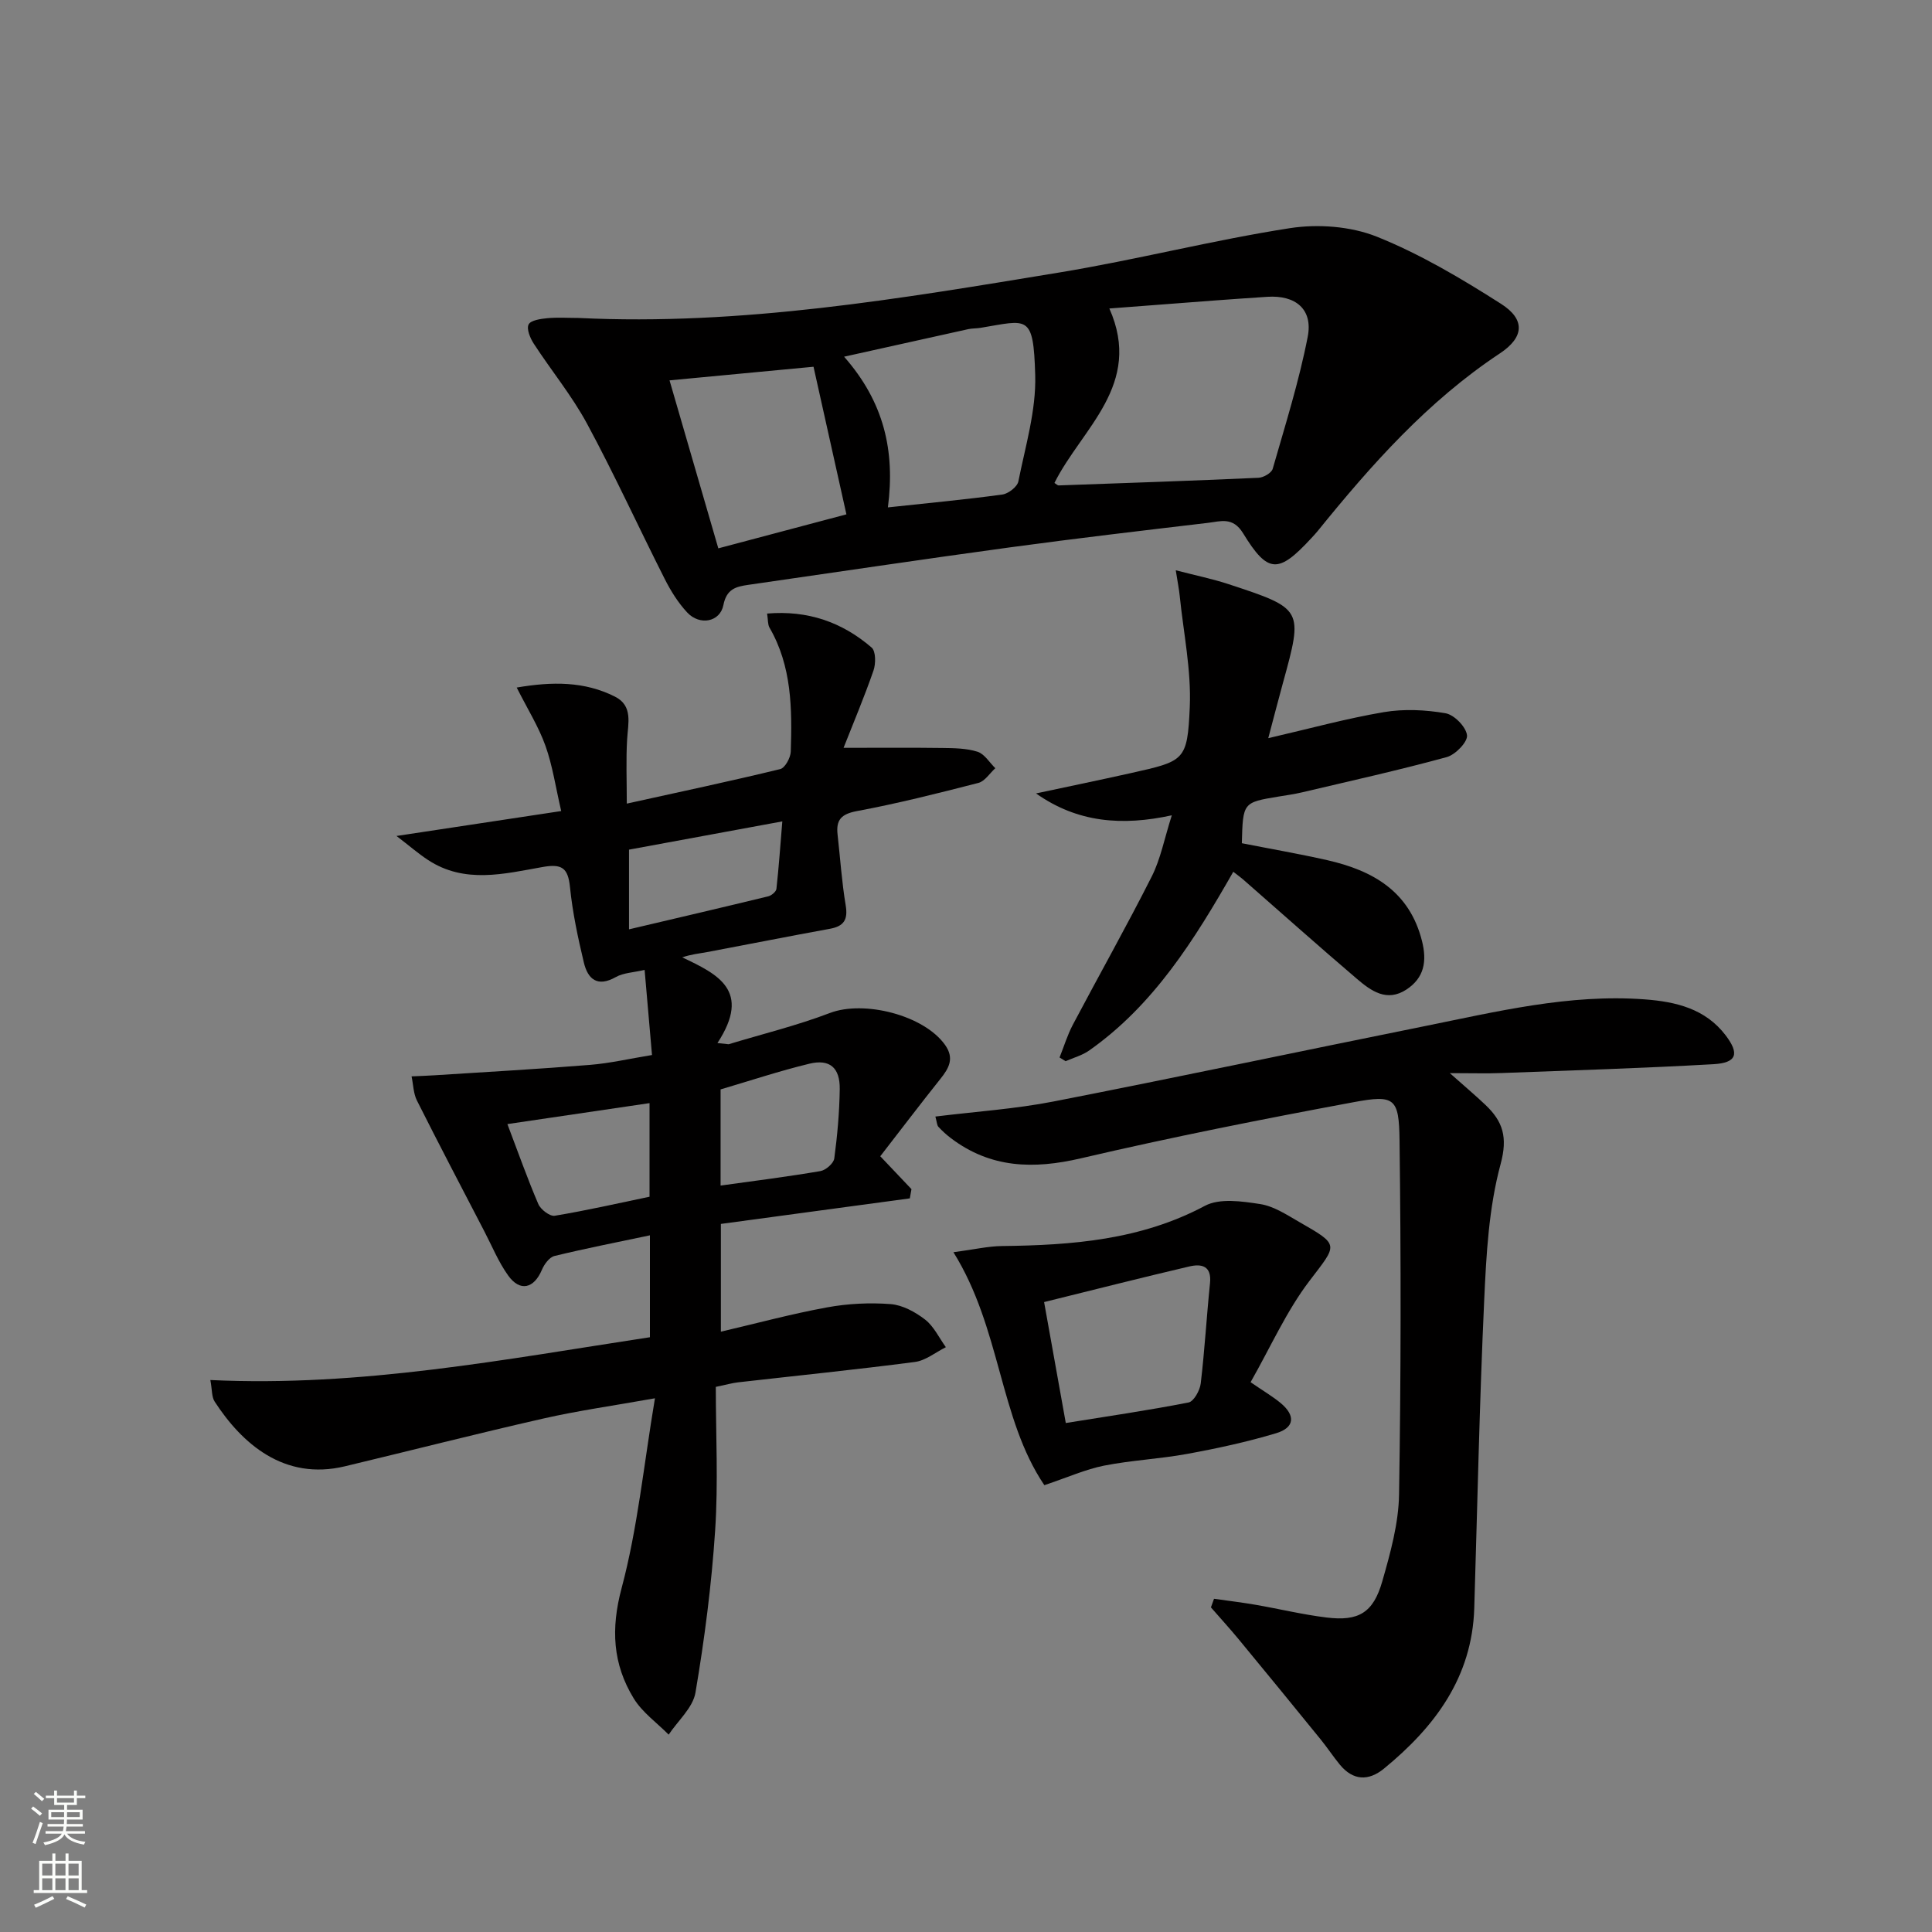 <svg enable-background="new 0 0 400 400" viewBox="0 0 400 400" xmlns="http://www.w3.org/2000/svg"><rect x="0" y="0" width="400" height="400" fill="#808080" stroke="none"/><g fill="#010000"><path d="m129.77 166.38c11.15-2.46 21.49-4.65 31.77-7.15.99-.24 2.14-2.35 2.18-3.62.28-8.83.24-17.66-4.41-25.68-.37-.65-.28-1.56-.49-2.9 8.45-.71 15.55 1.79 21.64 7.04.88.76.88 3.33.39 4.75-1.88 5.43-4.12 10.73-6.2 16.01 7.31 0 13.85-.06 20.39.03 2.47.03 5.05.05 7.35.78 1.44.46 2.47 2.23 3.68 3.41-1.16 1.05-2.16 2.69-3.49 3.04-8.35 2.15-16.72 4.26-25.18 5.84-3.24.61-4.33 1.82-3.99 4.85.55 4.88.87 9.81 1.68 14.65.5 2.98-.36 4.34-3.29 4.87-8.48 1.54-16.94 3.23-25.41 4.82-1.59.3-3.2.43-5.14 1.09 7.3 3.47 14.43 6.83 7.29 17.74.77.08 1.54.17 2.31.25 7-2.12 14.15-3.87 20.97-6.47 7.05-2.69 19.45.43 23.84 6.6 1.99 2.8.8 4.84-.99 7.08-4.22 5.29-8.31 10.68-12.42 15.98 2.55 2.68 4.5 4.74 6.46 6.81-.11.64-.23 1.27-.34 1.91-12.98 1.76-25.96 3.51-39.12 5.29v22.31c7.42-1.73 14.64-3.69 21.98-5.03 4.3-.79 8.81-1.01 13.16-.68 2.48.19 5.12 1.64 7.15 3.21 1.81 1.41 2.89 3.77 4.29 5.71-2.13 1.06-4.18 2.77-6.41 3.06-12.19 1.59-24.42 2.83-36.64 4.22-1.13.13-2.24.45-4.58.94 0 9.88.52 19.86-.14 29.76-.74 11.22-2.19 22.44-4.07 33.53-.53 3.13-3.63 5.82-5.55 8.71-2.45-2.48-5.47-4.61-7.24-7.51-4.34-7.1-4.76-14.39-2.5-22.84 3.31-12.39 4.56-25.34 6.9-39.29-8.59 1.53-15.91 2.56-23.1 4.19-13.73 3.12-27.38 6.61-41.08 9.89-12.64 3.03-21.35-4.73-26.98-13.4-.63-.97-.51-2.44-.89-4.46 31.18 1.48 61.01-4.3 91.01-8.86 0-7.16 0-13.77 0-21.1-6.87 1.45-13.36 2.72-19.77 4.28-1.05.26-2.11 1.71-2.59 2.85-1.65 3.9-4.53 4.62-6.99 1.19-2.01-2.8-3.34-6.09-4.95-9.18-4.67-9-9.38-17.97-13.93-27.03-.75-1.48-.76-3.34-1.12-5.02 1.56-.07 3.13-.12 4.69-.22 10.76-.69 21.53-1.29 32.27-2.16 4.09-.33 8.12-1.27 12.82-2.04-.5-5.78-.98-11.34-1.53-17.62-2.31.54-4.38.59-5.96 1.48-3.83 2.16-5.8.42-6.62-3.01-1.23-5.14-2.34-10.36-2.87-15.61-.41-4.03-1.71-4.87-5.7-4.16-7.94 1.41-16.12 3.52-23.71-1.47-2.01-1.32-3.83-2.91-6.51-4.96 11.87-1.8 22.58-3.42 34.1-5.16-1.16-4.99-1.79-9.4-3.26-13.51-1.4-3.93-3.68-7.56-5.95-12.06 7.41-1.27 14.05-1.29 20.34 1.88 3.77 1.9 2.71 5.52 2.52 8.86-.25 4.18-.07 8.39-.07 13.29zm19.42 79.08c7.31-1.02 14.02-1.86 20.67-3 1.12-.19 2.74-1.61 2.87-2.63.64-4.75 1.06-9.55 1.13-14.34.06-4.44-2.07-6.28-6.29-5.26-6.21 1.5-12.29 3.53-18.38 5.32zm-44.14-12.73c2.3 6.06 4.18 11.38 6.4 16.55.49 1.14 2.39 2.59 3.4 2.43 6.63-1.1 13.2-2.6 19.63-3.94 0-6.73 0-12.8 0-19.38-9.84 1.45-19.28 2.84-29.43 4.34zm25.18-40.32c9.83-2.31 19.33-4.53 28.81-6.83.68-.16 1.64-.96 1.71-1.55.5-4.51.81-9.05 1.22-13.97-11.09 2.04-21.45 3.95-31.74 5.85z"/><path d="m119.79 65.83c33.6 1.64 66.54-3.98 99.45-9.4 16.01-2.63 31.79-6.7 47.81-9.19 5.82-.9 12.59-.4 18 1.76 9 3.61 17.51 8.67 25.73 13.91 5.03 3.21 4.82 6.9-.25 10.26-14.94 9.9-26.6 23.04-37.73 36.79-.42.52-.88 1-1.33 1.49-6.78 7.33-8.96 7.36-14.1-1.04-2.12-3.46-4.65-2.47-7.26-2.16-13.69 1.62-27.38 3.22-41.04 5.08-18.07 2.46-36.11 5.16-54.17 7.76-2.54.37-4.47.84-5.13 4.19-.7 3.52-4.9 4.29-7.48 1.54-1.9-2.03-3.43-4.5-4.69-7-5.4-10.67-10.37-21.56-16.05-32.08-3.14-5.82-7.42-11.02-11.04-16.59-.75-1.15-1.53-3.03-1.07-3.97.43-.87 2.48-1.17 3.86-1.3 2.15-.2 4.33-.05 6.49-.05zm98.52 34.16c.37.22.63.52.89.51 13.79-.49 27.58-.96 41.36-1.58 1.04-.05 2.7-1 2.94-1.86 2.6-9.06 5.45-18.1 7.25-27.34 1.11-5.7-2.52-8.65-8.35-8.27-3.64.24-7.28.49-10.91.76-7.26.54-14.51 1.1-21.81 1.66 7.02 15.81-5.74 24.83-11.37 36.12zm-34.48 5.06c8.54-.92 16.13-1.63 23.68-2.66 1.25-.17 3.11-1.6 3.33-2.72 1.46-7.3 3.7-14.7 3.49-22.01-.37-12.76-1.53-11.4-11.35-9.78-.82.13-1.67.09-2.48.26-8.31 1.83-16.61 3.68-25.74 5.71 8.25 9.38 10.59 19.46 9.07 31.2zm-35.11 8.48c9.71-2.58 18.71-4.97 26.52-7.04-2.32-10.42-4.53-20.33-6.81-30.56-9.16.87-19.15 1.81-29.81 2.82 3.37 11.6 6.68 22.99 10.1 34.78z"/><path d="m193.66 231.17c8.42-1.04 16.54-1.57 24.47-3.12 25.56-4.99 51.03-10.4 76.55-15.54 15.13-3.05 30.21-6.77 45.86-5.6 6.41.48 12.54 1.92 16.74 7.45 2.9 3.81 2.3 5.7-2.53 5.97-14.6.83-29.21 1.28-43.82 1.83-3.1.12-6.22.02-10.76.02 3.3 2.93 5.4 4.7 7.39 6.59 3.59 3.42 4.64 6.65 3.12 12.26-2.44 9.02-2.96 18.67-3.39 28.1-.98 21.26-1.41 42.55-2.06 63.82-.44 14.33-8.16 24.58-18.68 33.21-3.21 2.63-6.41 2.52-9.16-.82-1.37-1.67-2.56-3.48-3.92-5.16-5.63-6.93-11.28-13.84-16.97-20.73-1.87-2.27-3.86-4.44-5.79-6.66.21-.59.43-1.18.64-1.78 2.88.41 5.77.75 8.64 1.25 4.9.85 9.75 2.03 14.68 2.63 6.61.81 9.65-.98 11.51-7.47 1.68-5.87 3.38-11.98 3.48-18.01.4-24.44.41-48.9.1-73.35-.11-8.74-1.02-9.44-9.48-7.87-18.89 3.51-37.75 7.25-56.46 11.62-9.83 2.3-18.71 2.07-26.94-4.16-.92-.7-1.79-1.49-2.57-2.33-.32-.31-.31-.91-.65-2.15z"/><path d="m255.34 180.49c-8.03 14.05-16.46 27.59-29.85 37.01-1.43 1.01-3.24 1.49-4.87 2.21-.42-.26-.83-.51-1.25-.77.91-2.27 1.62-4.64 2.75-6.78 5.41-10.24 11.11-20.34 16.33-30.68 1.84-3.64 2.61-7.82 4.16-12.68-10.28 2.24-19.52 1.54-28.11-4.53 6.52-1.39 13.05-2.74 19.55-4.19 11.19-2.51 11.79-2.51 12.28-13.69.33-7.65-1.31-15.39-2.09-23.09-.13-1.28-.39-2.55-.81-5.23 4.21 1.09 7.65 1.79 10.95 2.88 15.46 5.09 15.45 5.14 11.23 20.48-.99 3.61-1.92 7.23-3.03 11.4 8.53-1.97 16.16-4.07 23.93-5.39 4.15-.7 8.6-.49 12.76.23 1.81.31 4.26 2.82 4.46 4.56.16 1.38-2.41 4.03-4.2 4.52-9.9 2.71-19.93 4.93-29.92 7.29-1.61.38-3.26.61-4.9.88-7.38 1.22-7.38 1.22-7.6 9.66 5.83 1.15 11.79 2.18 17.69 3.51 9.41 2.14 17.02 6.43 19.61 16.74 1.05 4.18.48 7.61-3.22 10.04-4.09 2.68-7.36.26-10.29-2.24-7.85-6.69-15.54-13.56-23.3-20.35-.59-.53-1.26-1.01-2.26-1.79z"/><path d="m258.92 286.17c2.81 1.93 4.67 3.01 6.29 4.37 3.05 2.57 2.81 5.06-1.02 6.2-6.01 1.8-12.19 3.14-18.37 4.27-5.7 1.05-11.54 1.31-17.22 2.43-3.83.76-7.48 2.41-12.38 4.05-9.36-13.85-8.96-32.39-18.82-48.23 4.37-.58 7.2-1.25 10.04-1.28 14.53-.17 28.75-1.25 42.03-8.33 3.05-1.62 7.68-.94 11.43-.36 2.82.43 5.51 2.22 8.08 3.7 8.5 4.87 7.94 4.56 2.09 12.26-4.75 6.25-8 13.63-12.15 20.92zm-42.75-16.59c1.5 8.36 2.92 16.29 4.49 25.04 8.57-1.38 17.03-2.61 25.41-4.25 1.09-.21 2.36-2.5 2.53-3.95.82-6.9 1.21-13.84 1.92-20.76.37-3.62-1.78-4.04-4.3-3.45-9.95 2.33-19.85 4.85-30.05 7.37z"/></g><path d="m6.44 374.46.42-.45c.65.47 1.27.95 1.85 1.44l-.45.49c-.65-.56-1.25-1.06-1.82-1.48m.93 7.33-.63-.26c.55-1.36 1.05-2.8 1.52-4.33.19.1.38.19.59.27-.46 1.29-.95 2.73-1.48 4.32m-.38-10.38.44-.42c.43.34 1.01.82 1.74 1.44l-.49.49c-.53-.51-1.09-1.01-1.69-1.51m2.5.35h1.72v-1.04h.59v1.04h3.52v-1.04h.59v1.04h1.75v.53h-1.75v1.42h-2.03v.97h3.22v2.03h-3.24c0 .35-.01.66-.03.93h3.32v.53h-3.37c-.03.27-.08.58-.15.94h3.96v.53h-3.71c.67.92 1.93 1.48 3.79 1.68-.13.24-.23.44-.29.59-2.13-.38-3.48-1.08-4.04-2.12-.43.97-1.77 1.72-4.03 2.23-.09-.19-.2-.37-.33-.55 2.1-.42 3.37-1.03 3.81-1.83h-3.36v-.53h3.58c.08-.29.13-.61.16-.94h-3.33v-.53h3.39c.02-.27.04-.58.04-.93h-3.23v-2.03h3.25v-.97h-2.07v-1.42h-1.73zm1.12 3.44v1h2.65c.01-.3.02-.44.01-.4v-.25-.35zm1.19-2h3.52v-.91h-3.52zm4.71 2h-2.63v.59c0 .15-.01.28-.01.4h2.64z" fill="#fbfcfa"/><path d="m13.56 383.74h.63v1.52h2.72v6.07h1.13v.6h-11.06v-.6h1.13v-6.07h2.73v-1.52h.63v1.52h2.1v-1.52zm-2.69 8.83.38.56c-1.24.63-2.53 1.25-3.85 1.85-.1-.21-.21-.42-.34-.63 1.36-.55 2.63-1.15 3.81-1.78m-2.13-4.27h2.1v-2.45h-2.1zm0 3.04h2.1v-2.46h-2.1zm2.72-3.04h2.1v-2.45h-2.1zm0 3.04h2.1v-2.46h-2.1zm6.07 3.6c-1.41-.71-2.7-1.3-3.86-1.78l.35-.56c1.45.62 2.75 1.19 3.84 1.72zm-1.25-9.09h-2.1v2.45h2.1zm-2.09 5.49h2.1v-2.46h-2.1z" fill="#fbfcfa"/></svg>
